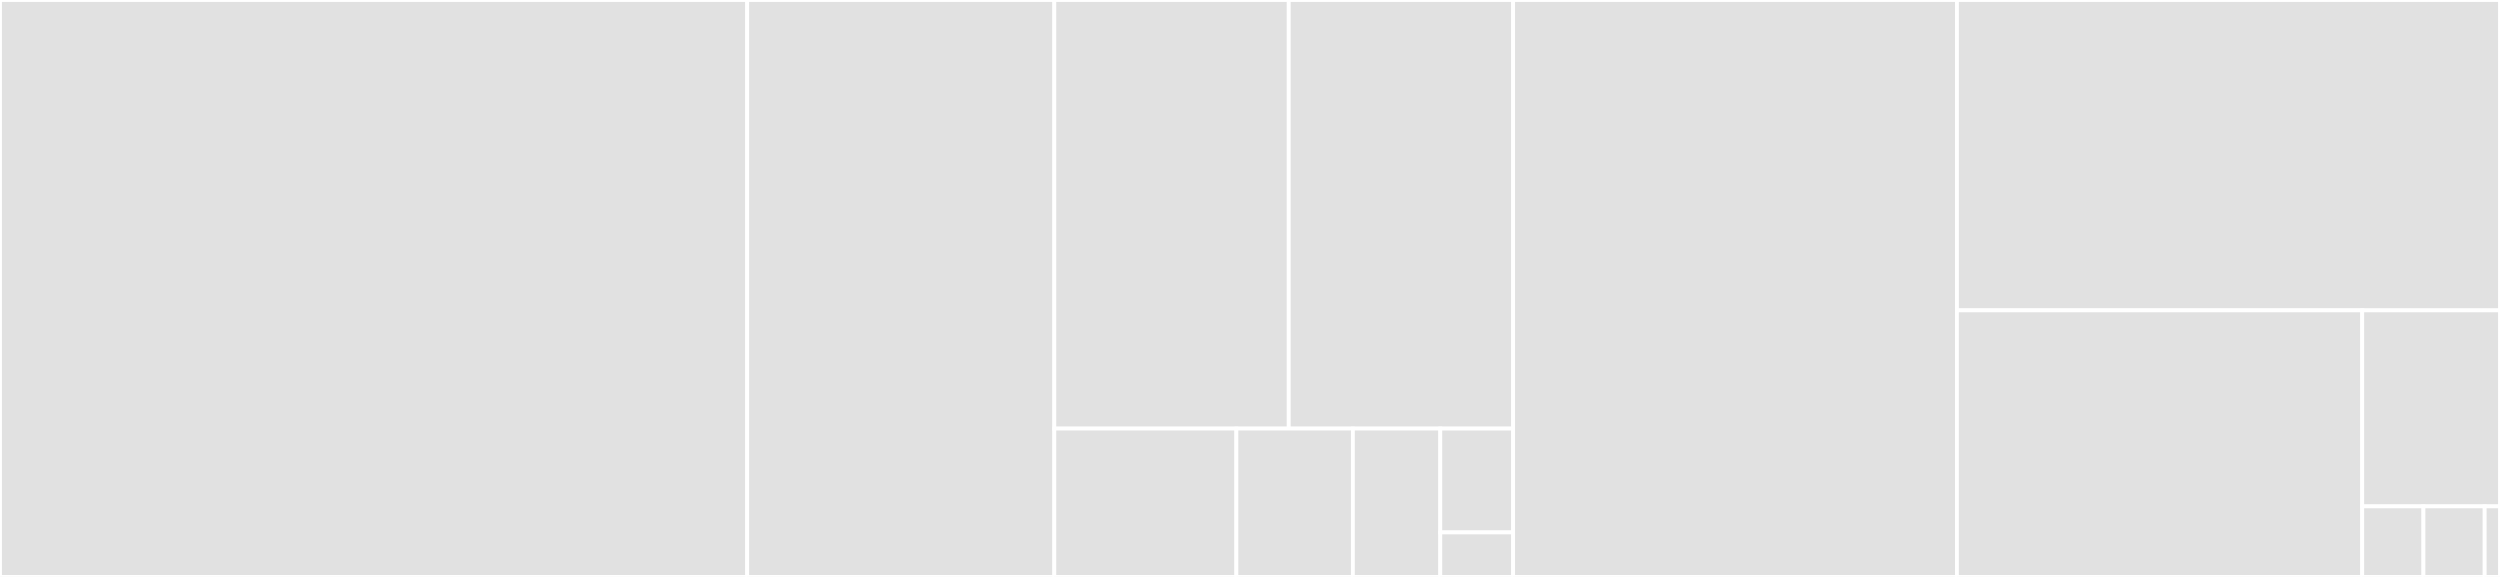 <svg baseProfile="full" width="650" height="150" viewBox="0 0 650 150" version="1.1"
xmlns="http://www.w3.org/2000/svg" xmlns:ev="http://www.w3.org/2001/xml-events"
xmlns:xlink="http://www.w3.org/1999/xlink">

<rect x="0" y="0" width="650" height="150" fill="#333333" stroke="none"/>

<style>rect.s{mask:url(#mask);}</style>
<defs>
  <pattern id="white" width="4" height="4" patternUnits="userSpaceOnUse" patternTransform="rotate(45)">
    <rect width="2" height="2" transform="translate(0,0)" fill="white"></rect>
  </pattern>
  <mask id="mask">
    <rect x="0" y="0" width="100%" height="100%" fill="url(#white)"></rect>
  </mask>
</defs>

<rect x="0" y="0" width="194.27" height="150.0" fill="#e1e1e1" stroke="white" stroke-width="1" class=" tooltipped" data-content="transport/websockets.py"><title>transport/websockets.py</title></rect>
<rect x="194.27" y="0" width="79.85" height="150.0" fill="#e1e1e1" stroke="white" stroke-width="1" class=" tooltipped" data-content="transport/phoenix_channel_websockets.py"><title>transport/phoenix_channel_websockets.py</title></rect>
<rect x="274.12" y="0" width="60.955" height="111.429" fill="#e1e1e1" stroke="white" stroke-width="1" class=" tooltipped" data-content="transport/requests.py"><title>transport/requests.py</title></rect>
<rect x="335.075" y="0" width="58.333" height="111.429" fill="#e1e1e1" stroke="white" stroke-width="1" class=" tooltipped" data-content="transport/aiohttp.py"><title>transport/aiohttp.py</title></rect>
<rect x="274.12" y="111.429" width="47.337" height="38.571" fill="#e1e1e1" stroke="white" stroke-width="1" class=" tooltipped" data-content="transport/local_schema.py"><title>transport/local_schema.py</title></rect>
<rect x="321.457" y="111.429" width="30.295" height="38.571" fill="#e1e1e1" stroke="white" stroke-width="1" class=" tooltipped" data-content="transport/exceptions.py"><title>transport/exceptions.py</title></rect>
<rect x="351.752" y="111.429" width="22.722" height="38.571" fill="#e1e1e1" stroke="white" stroke-width="1" class=" tooltipped" data-content="transport/async_transport.py"><title>transport/async_transport.py</title></rect>
<rect x="374.474" y="111.429" width="18.935" height="27" fill="#e1e1e1" stroke="white" stroke-width="1" class=" tooltipped" data-content="transport/transport.py"><title>transport/transport.py</title></rect>
<rect x="374.474" y="138.429" width="18.935" height="11.571" fill="#e1e1e1" stroke="white" stroke-width="1" class=" tooltipped" data-content="transport/__init__.py"><title>transport/__init__.py</title></rect>
<rect x="393.408" y="0" width="115.393" height="150.0" fill="#e1e1e1" stroke="white" stroke-width="1" class=" tooltipped" data-content="dsl.py"><title>dsl.py</title></rect>
<rect x="508.801" y="0" width="141.199" height="80.69" fill="#e1e1e1" stroke="white" stroke-width="1" class=" tooltipped" data-content="client.py"><title>client.py</title></rect>
<rect x="508.801" y="80.69" width="105.372" height="69.31" fill="#e1e1e1" stroke="white" stroke-width="1" class=" tooltipped" data-content="cli.py"><title>cli.py</title></rect>
<rect x="614.174" y="80.69" width="35.826" height="50.963" fill="#e1e1e1" stroke="white" stroke-width="1" class=" tooltipped" data-content="utils.py"><title>utils.py</title></rect>
<rect x="614.174" y="131.653" width="15.923" height="18.347" fill="#e1e1e1" stroke="white" stroke-width="1" class=" tooltipped" data-content="gql.py"><title>gql.py</title></rect>
<rect x="630.096" y="131.653" width="15.923" height="18.347" fill="#e1e1e1" stroke="white" stroke-width="1" class=" tooltipped" data-content="__init__.py"><title>__init__.py</title></rect>
<rect x="646.019" y="131.653" width="3.981" height="18.347" fill="#e1e1e1" stroke="white" stroke-width="1" class=" tooltipped" data-content="__version__.py"><title>__version__.py</title></rect>
</svg>